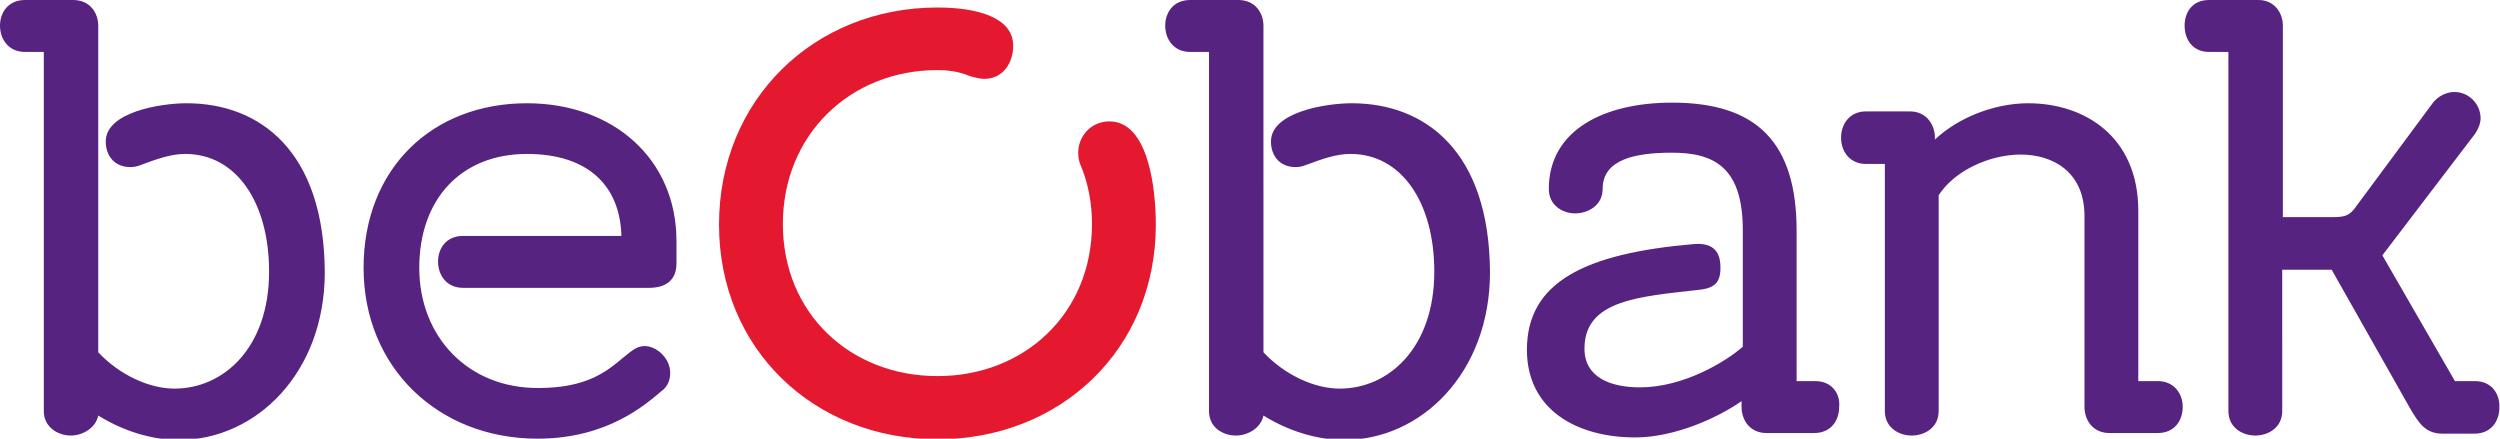 <svg version="1.1" id="Layer_1" xmlns:x="ns_extend;" xmlns:i="ns_ai;" xmlns:graph="ns_graphs;" xmlns="http://www.w3.org/2000/svg" xmlns:xlink="http://www.w3.org/1999/xlink" x="0px" y="0px" viewBox="0 0 399.5 70.1" style="enable-background:new 0 0 399.5 70.1;" xml:space="preserve">
 <style type="text/css">
  .st0{fill-rule:evenodd;clip-rule:evenodd;fill:#572381;}
	.st1{fill-rule:evenodd;clip-rule:evenodd;fill:#E41930;}
 </style>
 <g>
  <path class="st0" d="M84.2,16.5C69,16.5,58.1,27,58.1,42.8c0,15.9,11.9,27.3,27.8,27.3c11.2,0,17.3-5.5,19.8-7.6
		c1-0.7,1.4-1.8,1.4-2.9c0-2.4-2.2-4.3-4.1-4.3c-1.4,0-2.3,1-3.6,2c-2.4,2-5.6,4.7-13.3,4.7C74.9,62.1,67,53.9,67,42.8
		c0-11,6.7-18.2,17.2-18.2c9.9,0,14.9,5.2,15.1,13.1H74c-2.7,0-4,2-4,4.1c0,2.1,1.3,4.2,4,4.2h29.7c2.8,0,4.4-1.3,4.4-3.9v-3.6
		C108.1,25.5,98.1,16.5,84.2,16.5 M29.8,16.5c-4.1,0-12.9,1.4-12.9,6.1c0,2.4,1.5,4.1,3.9,4.1c0.6,0,1.1-0.1,1.6-0.3
		c2.7-1,4.9-1.8,7.2-1.8c8.2,0,13.4,7.8,13.4,18.8c0,12.2-7.3,18.7-15.1,18.7c-4.1,0-8.8-2.2-12.2-5.8V4.1c0-2-1.3-4.1-4-4.1H4
		C1.3,0,0,2,0,4.1c0,2.1,1.3,4.2,4,4.2h3v57.4c0,2.6,2.3,3.9,4.3,3.9c1.9,0,4-1.2,4.4-3.2c4,2.5,8.6,3.9,12.9,3.9
		c12.3,0,23.3-10.7,23.3-26.8C51.8,24.1,41.5,16.5,29.8,16.5 M344.8,60.9h-3.1V33.7c0-11.9-8.6-17.2-17.6-17.2
		c-5.4,0-11.2,2.3-14.9,5.8v-0.3c0-2-1.3-4.2-4-4.2h-7c-2.7,0-4,2.1-4,4.2c0,2.1,1.3,4.2,4,4.2h3v39.5c0,2.6,2.2,3.9,4.3,3.9
		c2.1,0,4.3-1.3,4.3-3.9V31.2c2.5-3.9,8.1-6.5,13.1-6.5c5.2,0,10.2,2.8,10.2,9.8V65c0,2.1,1.3,4.2,4,4.2h7.7c2.7,0,4-2,4-4.2
		C348.8,63,347.5,60.9,344.8,60.9 M395.5,60.9h-3.2l-11.6-20.1l14.8-19.4c0.5-0.7,0.9-1.7,0.9-2.5c0-2.2-1.8-4.2-4.2-4.2
		c-1.4,0-2.7,0.8-3.4,1.7l-12.6,17c-0.9,1.1-1.6,1.3-3.6,1.3h-7.8V4.1c0-2-1.3-4.1-3.9-4.1H353c-2.7,0-3.9,2-3.9,4.1
		c0,2.1,1.2,4.2,3.9,4.2h3.1v57.4c0,2.6,2.2,3.9,4.3,3.9c2.1,0,4.3-1.3,4.3-3.9V43.1h7.9l12.5,22.1c1.4,2.4,2.5,4.1,5.2,4.1h5.1
		c2.7,0,4-2,4-4.2C399.5,63,398.2,60.9,395.5,60.9 M216,16.5c-4.1,0-12.9,1.4-12.9,6.1c0,2.4,1.5,4.1,3.9,4.1c0.6,0,1.1-0.1,1.6-0.3
		c2.7-1,4.9-1.8,7.2-1.8c8.2,0,13.4,7.8,13.4,18.8c0,12.2-7.3,18.7-15.1,18.7c-4.1,0-8.8-2.2-12.2-5.8V4.1c0-2-1.3-4.1-4-4.1h-7.7
		c-2.7,0-4,2-4,4.1c0,2.1,1.3,4.2,4,4.2h3v57.4c0,2.6,2.2,3.9,4.3,3.9c1.9,0,4-1.2,4.4-3.2c4,2.5,8.6,3.9,12.9,3.9
		c12.3,0,23.3-10.7,23.3-26.8C238,24.1,227.7,16.5,216,16.5 M290.1,60.9h-3v-24c0-14.2-6.4-20.5-19.9-20.5
		c-10.9,0-19.7,4.4-19.7,13.8c0,2.6,2.2,3.9,4.2,3.9c2.1,0,4.4-1.3,4.4-3.9c0-4.7,5.1-5.8,11.1-5.8c6.9,0,11.3,2.5,11.3,12.4v18.6
		c-2.7,2.4-9.5,6.5-16.4,6.5c-4.6,0-8.9-1.5-8.9-6.2c0-7.8,8.8-8.3,18.4-9.4c2.6-0.3,3.5-1.3,3.3-4.2c-0.2-2.3-1.6-3.3-4.2-3.1
		c-17.5,1.5-26.7,6.1-26.7,16.9c0,9.6,8,14,17.3,14c6.4,0,13.3-3.2,17-5.8V65c0,2.1,1.3,4.2,4,4.2h7.6c2.7,0,4-2,4-4.2
		C294.1,63,292.8,60.9,290.1,60.9">
  </path>
  <path class="st1" d="M149.8,1.2c-19.7,0-34.9,14.7-34.9,34.7c0,19.9,15.2,34.3,34.9,34.3c19.6,0,34.9-14.3,34.9-34.3
		c0-5.8-1.2-16.5-7.4-16.5c-3,0-5,2.4-5,5c0,0.7,0.1,1.3,0.3,1.8c1.3,3,1.9,6.3,1.9,9.6c0,14.3-10.8,24.3-24.7,24.3
		c-13.9,0-24.7-10-24.7-24.3s10.8-24.6,24.7-24.6c2.5,0,4.1,0.5,5.3,1c0.9,0.2,1.4,0.4,2.2,0.4c3,0,4.6-2.6,4.6-5.2
		C162,2.8,156.2,1.2,149.8,1.2">
  </path>
 </g>
</svg>